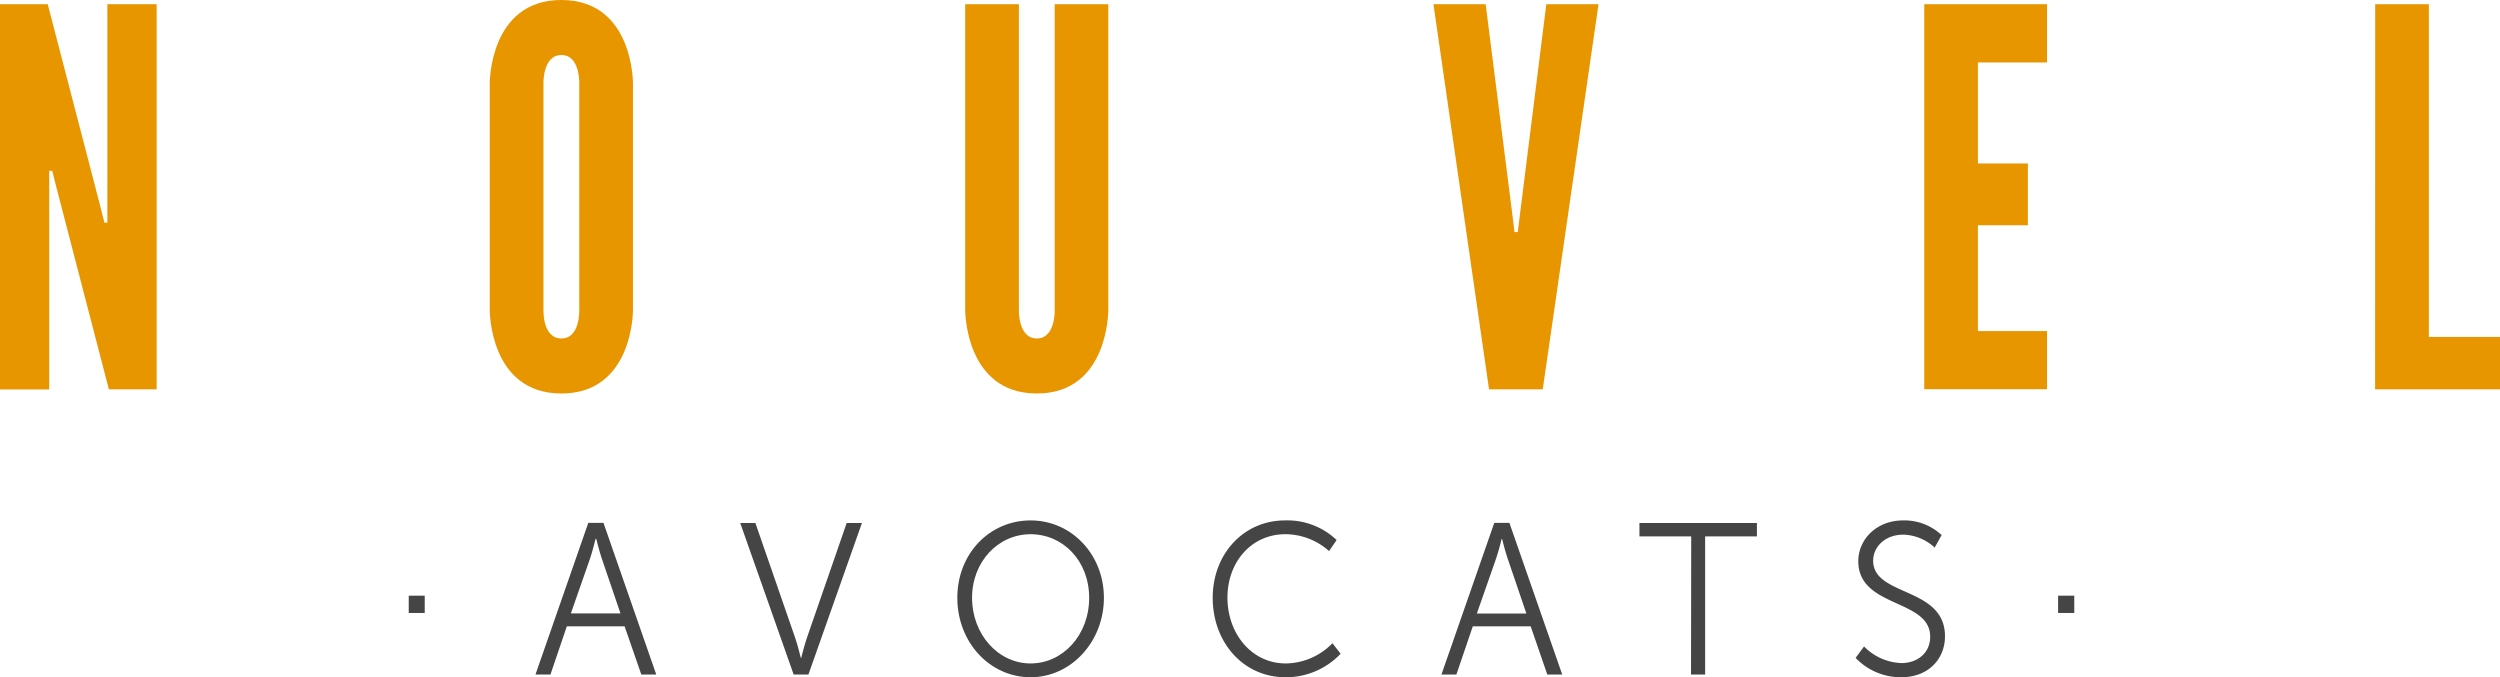 <?xml version="1.0" encoding="UTF-8"?> <svg xmlns="http://www.w3.org/2000/svg" viewBox="0 0 400.26 108.43"><defs><style>.cls-1{fill:#e89600;}.cls-2{fill:#454545;}</style></defs><title>Fichier 33dhx</title><g id="Calque_2" data-name="Calque 2"><g id="Calque_1-2" data-name="Calque 1"><path class="cls-1" d="M9.08,30.2l-.72-2.85H7.88v35H0V.67H7.64L16,32.8l.72,2.85h.47V.67h7.89V62.33H17.43Z"></path><path class="cls-1" d="M89.88,63C78.33,63,78.41,49.66,78.41,49.66V13.34S78.33,0,89.88,0s11.46,13.34,11.46,13.34V49.66S101.42,63,89.88,63Zm0-54.19c-3,0-2.87,4.53-2.87,4.53V49.66s-.16,4.53,2.87,4.53,2.86-4.53,2.86-4.53V13.34S92.9,8.81,89.88,8.81Z"></path><path class="cls-1" d="M177.44.67v49S177.52,63,166,63s-11.47-13.34-11.47-13.34V.67h8.6v49S163,54.19,166,54.19s2.86-4.53,2.86-4.53V.67Z"></path><path class="cls-1" d="M247.57.67h8.36L247,62.33h-8.6L229.5.67h8.36l4.3,33.89.32,2.6H243l.32-2.6Z"></path><path class="cls-1" d="M308.08.67h19.66V10H316.67V26.17h8v9.9h-8V53h11.07v9.31H308.08Z"></path><path class="cls-1" d="M380.28.67h8.59V53.94h11.39v8.39h-20Z"></path><path class="cls-2" d="M65.44,95.37H68v2.77H65.44Z"></path><path class="cls-2" d="M100,100.28H90.75L88.13,108h-2.4l8.46-24.29h2.43L105.07,108h-2.39Zm-4.65-14s-.49,2-.88,3.14L91.4,98.21h7.94l-3-8.81c-.39-1.14-.88-3.14-.88-3.14Z"></path><path class="cls-2" d="M118.51,83.73h2.43l6.39,18.45c.43,1.25.88,3.15.88,3.15h.07s.46-1.9.89-3.15l6.39-18.45H138L129.43,108h-2.36Z"></path><path class="cls-2" d="M165,83.32c6.52,0,11.74,5.42,11.74,12.4s-5.22,12.71-11.74,12.71-11.73-5.59-11.73-12.71S158.47,83.32,165,83.32Zm0,22.9c5.18,0,9.38-4.56,9.38-10.5s-4.2-10.19-9.38-10.19-9.37,4.39-9.37,10.19S159.78,106.22,165,106.22Z"></path><path class="cls-2" d="M205.74,83.32A11.43,11.43,0,0,1,214,86.46l-1.21,1.77a10.56,10.56,0,0,0-7-2.7c-5.41,0-9.27,4.42-9.27,10.16s3.86,10.53,9.34,10.53a10.57,10.57,0,0,0,7.47-3.24l1.31,1.69a12.06,12.06,0,0,1-8.82,3.76c-6.81,0-11.66-5.63-11.66-12.71S199.15,83.32,205.74,83.32Z"></path><path class="cls-2" d="M245.07,100.28H235.8L233.17,108h-2.39l8.46-24.29h2.42L250.12,108h-2.39Zm-4.65-14s-.49,2-.89,3.14l-3.08,8.81h7.93l-3-8.81c-.4-1.14-.89-3.14-.89-3.14Z"></path><path class="cls-2" d="M270.77,85.88h-8.29V83.73h18.81v2.15H273V108h-2.26Z"></path><path class="cls-2" d="M298.44,103.5a8.8,8.8,0,0,0,6,2.66c2.52,0,4.59-1.59,4.59-4.22,0-6.11-11.51-4.56-11.51-12.09,0-3.49,2.92-6.53,7.18-6.53a8.71,8.71,0,0,1,6.16,2.35l-1.11,2a7.71,7.71,0,0,0-5-2.07c-3,0-4.85,2-4.85,4.18,0,5.77,11.5,4.11,11.5,12.09,0,3.63-2.65,6.56-7,6.56a10,10,0,0,1-7.31-3.1Z"></path><path class="cls-2" d="M329.51,95.37h2.59v2.77h-2.59Z"></path></g></g></svg> 